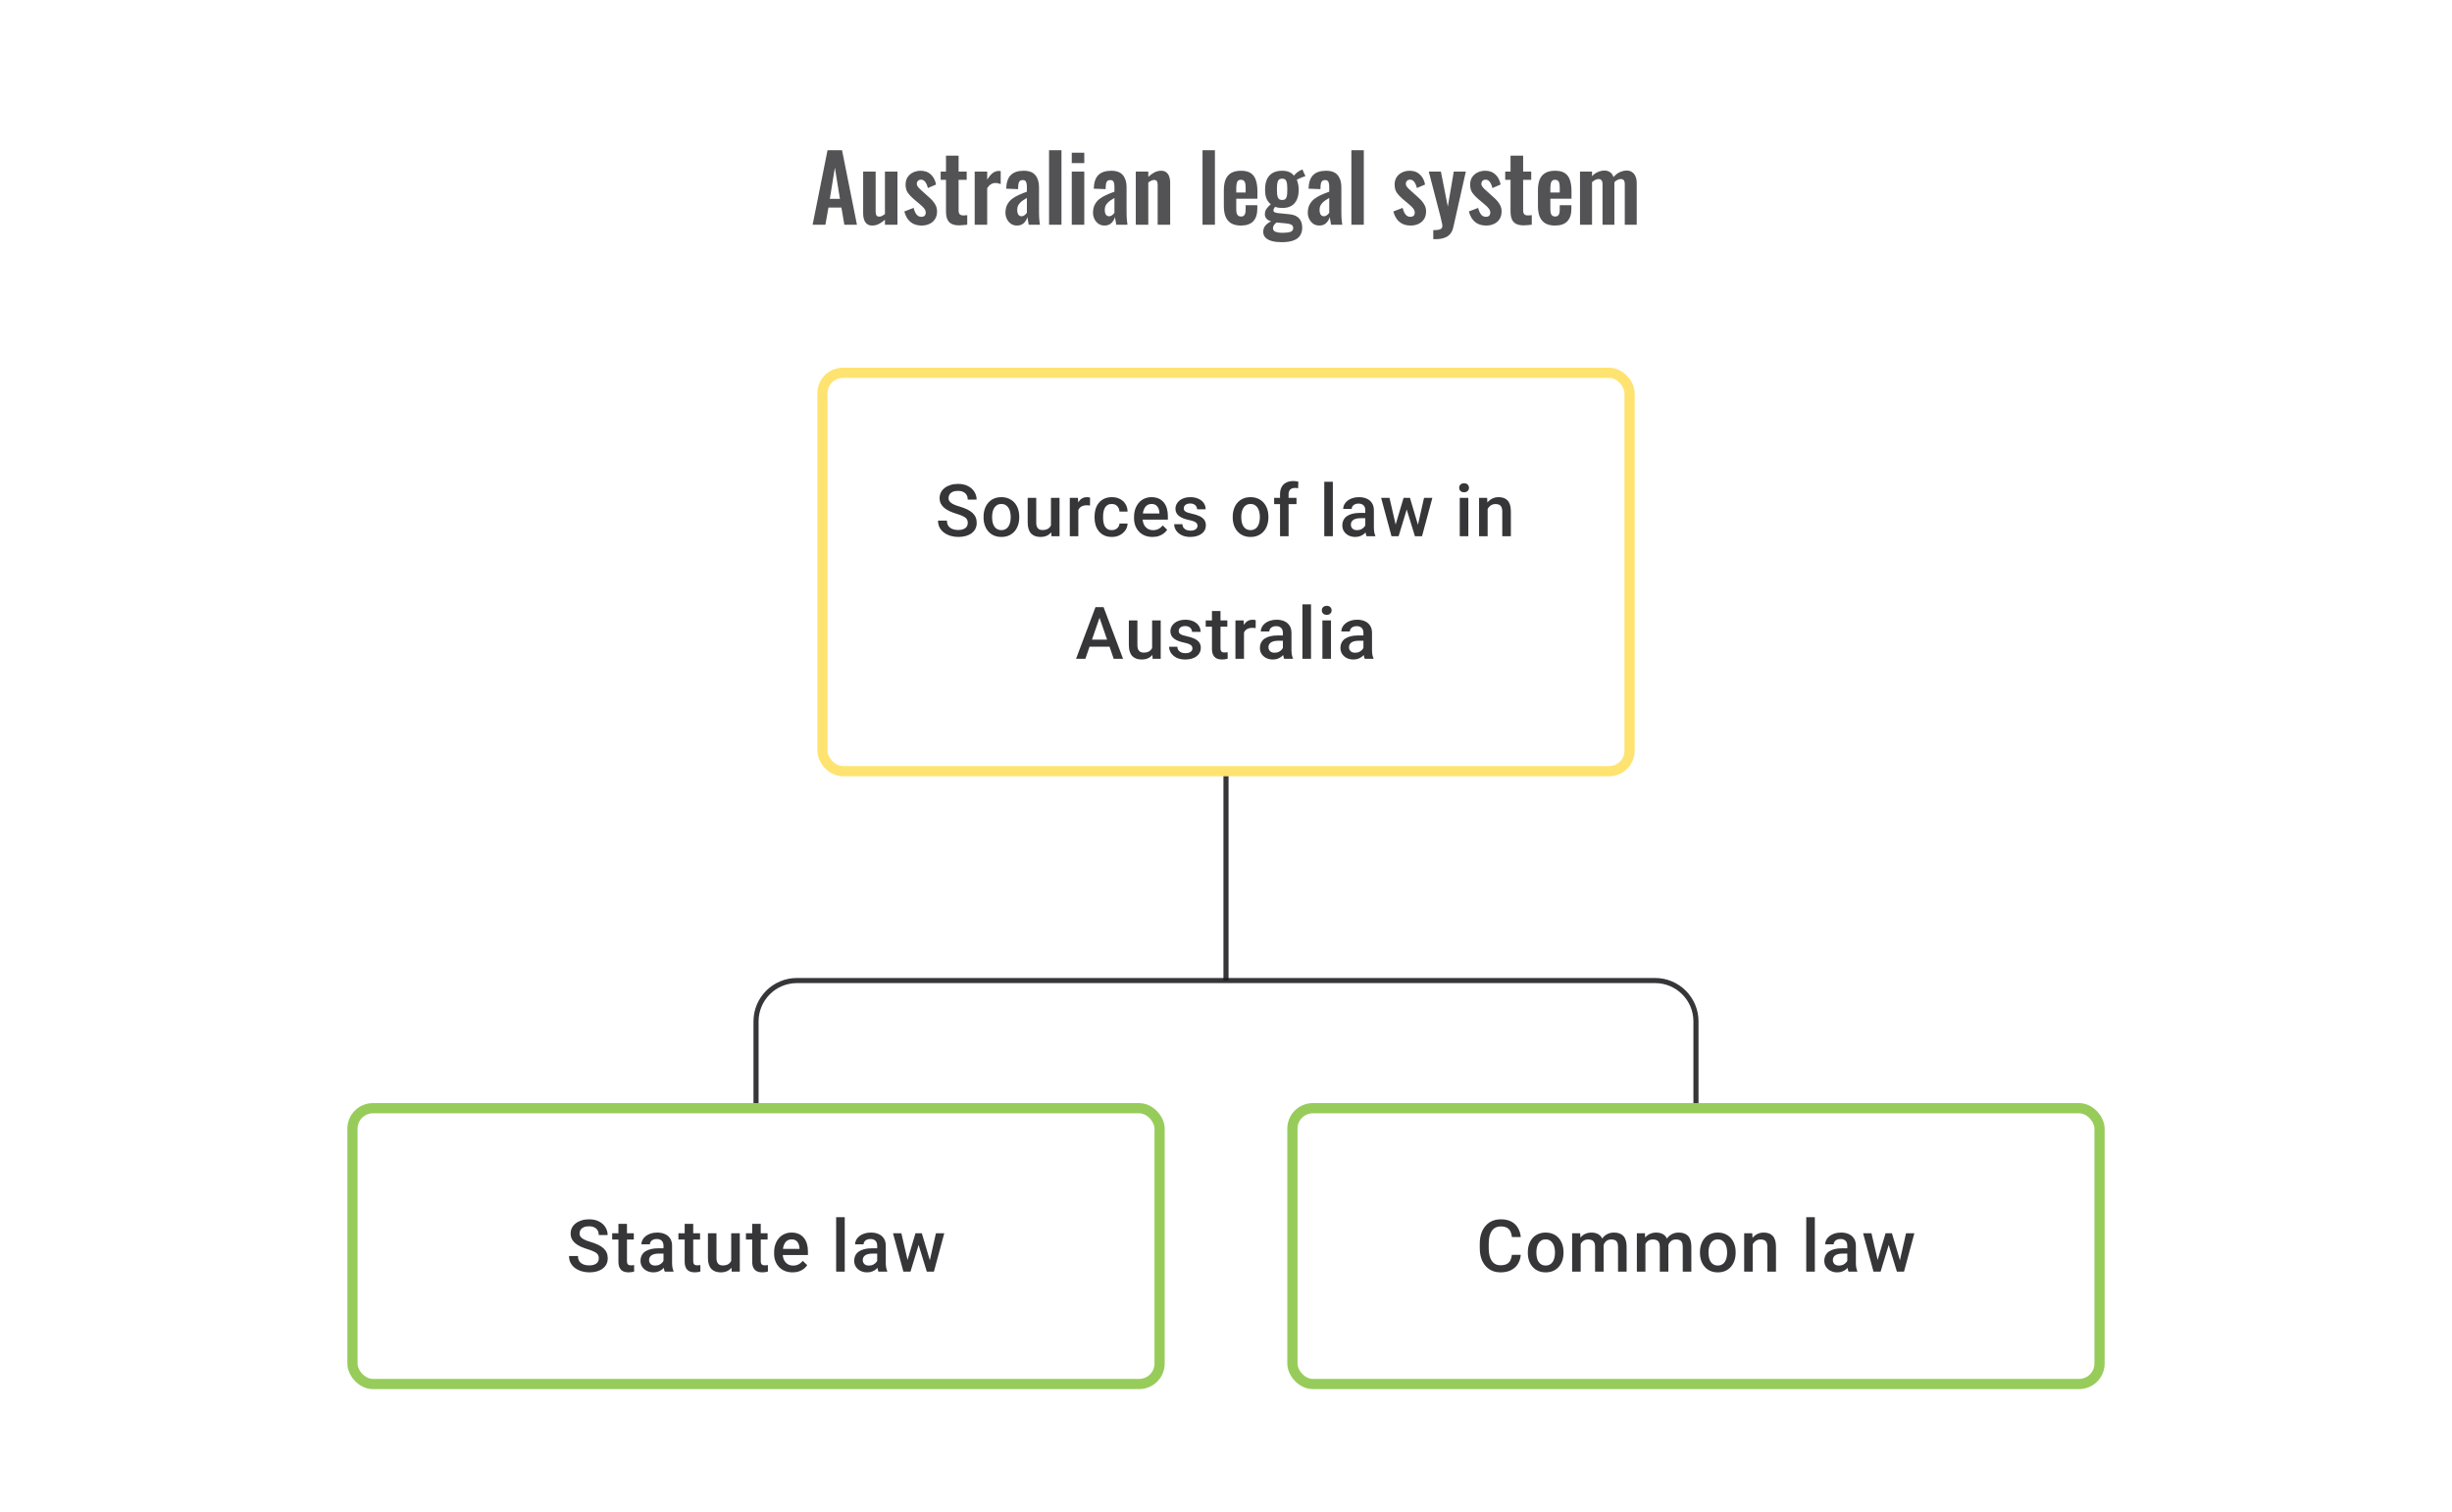 <svg width="480" height="296" viewBox="0 0 480 296" fill="none" xmlns="http://www.w3.org/2000/svg">
<path d="M159.079 44L161.995 29.42H164.839L167.755 44H165.289L164.713 40.634H162.175L161.581 44H159.079ZM162.445 38.942H164.425L163.435 32.822L162.445 38.942ZM170.733 44.162C170.325 44.162 169.989 44.06 169.725 43.856C169.461 43.64 169.269 43.358 169.149 43.01C169.029 42.65 168.969 42.272 168.969 41.876V33.596H171.417V41.426C171.417 41.738 171.465 41.984 171.561 42.164C171.669 42.332 171.861 42.416 172.137 42.416C172.317 42.416 172.497 42.368 172.677 42.272C172.869 42.176 173.055 42.062 173.235 41.93V33.596H175.683V44H173.235V43.01C172.887 43.346 172.503 43.622 172.083 43.838C171.663 44.054 171.213 44.162 170.733 44.162ZM180.393 44.162C179.517 44.162 178.797 43.928 178.233 43.46C177.669 42.992 177.267 42.308 177.027 41.408L178.845 40.706C178.989 41.27 179.181 41.702 179.421 42.002C179.661 42.302 179.973 42.452 180.357 42.452C180.645 42.452 180.861 42.38 181.005 42.236C181.149 42.092 181.221 41.894 181.221 41.642C181.221 41.354 181.131 41.096 180.951 40.868C180.783 40.628 180.489 40.334 180.069 39.986L178.809 38.924C178.353 38.528 177.981 38.126 177.693 37.718C177.417 37.298 177.279 36.776 177.279 36.152C177.279 35.588 177.405 35.108 177.657 34.712C177.921 34.304 178.275 33.992 178.719 33.776C179.175 33.548 179.679 33.434 180.231 33.434C181.071 33.434 181.743 33.686 182.247 34.19C182.763 34.682 183.093 35.33 183.237 36.134L181.635 36.818C181.575 36.53 181.485 36.266 181.365 36.026C181.257 35.774 181.113 35.57 180.933 35.414C180.753 35.258 180.543 35.18 180.303 35.18C180.051 35.18 179.847 35.258 179.691 35.414C179.547 35.57 179.475 35.768 179.475 36.008C179.475 36.212 179.559 36.422 179.727 36.638C179.907 36.854 180.159 37.1 180.483 37.376L181.761 38.528C182.037 38.768 182.301 39.026 182.553 39.302C182.805 39.578 183.015 39.89 183.183 40.238C183.351 40.574 183.435 40.964 183.435 41.408C183.435 42.008 183.297 42.512 183.021 42.92C182.757 43.328 182.391 43.64 181.923 43.856C181.467 44.06 180.957 44.162 180.393 44.162ZM187.78 44.126C187.12 44.126 186.598 44.018 186.214 43.802C185.842 43.586 185.578 43.274 185.422 42.866C185.266 42.458 185.188 41.972 185.188 41.408V35.216H184.144V33.596H185.188V30.482H187.654V33.596H189.238V35.216H187.654V41.192C187.654 41.552 187.732 41.81 187.888 41.966C188.044 42.11 188.278 42.182 188.59 42.182C188.722 42.182 188.848 42.176 188.968 42.164C189.1 42.152 189.226 42.14 189.346 42.128V44C189.142 44.024 188.902 44.048 188.626 44.072C188.362 44.108 188.08 44.126 187.78 44.126ZM190.804 44V33.596H193.252V35.198C193.612 34.586 193.972 34.148 194.332 33.884C194.692 33.608 195.088 33.47 195.52 33.47C195.592 33.47 195.652 33.476 195.7 33.488C195.76 33.488 195.826 33.494 195.898 33.506V36.044C195.754 35.984 195.592 35.936 195.412 35.9C195.244 35.852 195.07 35.828 194.89 35.828C194.566 35.828 194.272 35.906 194.008 36.062C193.744 36.218 193.492 36.476 193.252 36.836V44H190.804ZM199.077 44.162C198.609 44.162 198.207 44.042 197.871 43.802C197.535 43.55 197.277 43.238 197.097 42.866C196.917 42.482 196.827 42.086 196.827 41.678C196.827 41.03 196.947 40.484 197.187 40.04C197.427 39.596 197.745 39.224 198.141 38.924C198.537 38.624 198.987 38.366 199.491 38.15C199.995 37.922 200.505 37.718 201.021 37.538V36.638C201.021 36.338 200.997 36.086 200.949 35.882C200.913 35.678 200.835 35.522 200.715 35.414C200.607 35.306 200.433 35.252 200.193 35.252C199.989 35.252 199.821 35.3 199.689 35.396C199.569 35.492 199.479 35.63 199.419 35.81C199.371 35.978 199.341 36.176 199.329 36.404L199.293 37.034L196.971 36.944C197.007 35.744 197.301 34.862 197.853 34.298C198.417 33.722 199.269 33.434 200.409 33.434C201.453 33.434 202.209 33.722 202.677 34.298C203.157 34.874 203.397 35.654 203.397 36.638V41.444C203.397 41.828 203.403 42.176 203.415 42.488C203.439 42.8 203.463 43.082 203.487 43.334C203.523 43.586 203.553 43.808 203.577 44H201.381C201.345 43.76 201.297 43.49 201.237 43.19C201.189 42.878 201.153 42.65 201.129 42.506C201.009 42.926 200.781 43.31 200.445 43.658C200.109 43.994 199.653 44.162 199.077 44.162ZM199.977 42.344C200.133 42.344 200.277 42.308 200.409 42.236C200.553 42.152 200.679 42.056 200.787 41.948C200.895 41.84 200.973 41.744 201.021 41.66V38.762C200.757 38.918 200.505 39.074 200.265 39.23C200.037 39.386 199.833 39.56 199.653 39.752C199.485 39.932 199.353 40.13 199.257 40.346C199.173 40.562 199.131 40.814 199.131 41.102C199.131 41.486 199.203 41.792 199.347 42.02C199.503 42.236 199.713 42.344 199.977 42.344ZM205.362 44V29.42H207.792V44H205.362ZM209.807 44V33.596H212.255V44H209.807ZM209.807 31.94V29.906H212.255V31.94H209.807ZM216.216 44.162C215.748 44.162 215.346 44.042 215.01 43.802C214.674 43.55 214.416 43.238 214.236 42.866C214.056 42.482 213.966 42.086 213.966 41.678C213.966 41.03 214.086 40.484 214.326 40.04C214.566 39.596 214.884 39.224 215.28 38.924C215.676 38.624 216.126 38.366 216.63 38.15C217.134 37.922 217.644 37.718 218.16 37.538V36.638C218.16 36.338 218.136 36.086 218.088 35.882C218.052 35.678 217.974 35.522 217.854 35.414C217.746 35.306 217.572 35.252 217.332 35.252C217.128 35.252 216.96 35.3 216.828 35.396C216.708 35.492 216.618 35.63 216.558 35.81C216.51 35.978 216.48 36.176 216.468 36.404L216.432 37.034L214.11 36.944C214.146 35.744 214.44 34.862 214.992 34.298C215.556 33.722 216.408 33.434 217.548 33.434C218.592 33.434 219.348 33.722 219.816 34.298C220.296 34.874 220.536 35.654 220.536 36.638V41.444C220.536 41.828 220.542 42.176 220.554 42.488C220.578 42.8 220.602 43.082 220.626 43.334C220.662 43.586 220.692 43.808 220.716 44H218.52C218.484 43.76 218.436 43.49 218.376 43.19C218.328 42.878 218.292 42.65 218.268 42.506C218.148 42.926 217.92 43.31 217.584 43.658C217.248 43.994 216.792 44.162 216.216 44.162ZM217.116 42.344C217.272 42.344 217.416 42.308 217.548 42.236C217.692 42.152 217.818 42.056 217.926 41.948C218.034 41.84 218.112 41.744 218.16 41.66V38.762C217.896 38.918 217.644 39.074 217.404 39.23C217.176 39.386 216.972 39.56 216.792 39.752C216.624 39.932 216.492 40.13 216.396 40.346C216.312 40.562 216.27 40.814 216.27 41.102C216.27 41.486 216.342 41.792 216.486 42.02C216.642 42.236 216.852 42.344 217.116 42.344ZM222.338 44V33.596H224.786V34.64C225.158 34.28 225.548 33.992 225.956 33.776C226.376 33.548 226.826 33.434 227.306 33.434C227.738 33.434 228.08 33.542 228.332 33.758C228.584 33.962 228.77 34.238 228.89 34.586C229.01 34.934 229.07 35.312 229.07 35.72V44H226.622V36.206C226.622 35.894 226.574 35.654 226.478 35.486C226.382 35.318 226.196 35.234 225.92 35.234C225.752 35.234 225.566 35.282 225.362 35.378C225.17 35.474 224.978 35.594 224.786 35.738V44H222.338ZM235.403 44V29.42H237.833V44H235.403ZM242.926 44.162C242.146 44.162 241.51 44.018 241.018 43.73C240.526 43.43 240.16 42.998 239.92 42.434C239.692 41.858 239.578 41.168 239.578 40.364V37.232C239.578 36.404 239.692 35.708 239.92 35.144C240.16 34.58 240.526 34.154 241.018 33.866C241.522 33.578 242.158 33.434 242.926 33.434C243.754 33.434 244.396 33.59 244.852 33.902C245.32 34.214 245.65 34.67 245.842 35.27C246.046 35.858 246.148 36.578 246.148 37.43V38.906H242.008V40.958C242.008 41.294 242.038 41.57 242.098 41.786C242.17 42.002 242.278 42.158 242.422 42.254C242.566 42.35 242.74 42.398 242.944 42.398C243.16 42.398 243.334 42.35 243.466 42.254C243.598 42.146 243.694 41.996 243.754 41.804C243.814 41.6 243.844 41.348 243.844 41.048V40.184H246.13V40.886C246.13 41.942 245.866 42.752 245.338 43.316C244.81 43.88 244.006 44.162 242.926 44.162ZM242.008 37.7H243.844V36.71C243.844 36.35 243.814 36.062 243.754 35.846C243.694 35.618 243.598 35.456 243.466 35.36C243.334 35.252 243.148 35.198 242.908 35.198C242.692 35.198 242.518 35.252 242.386 35.36C242.254 35.468 242.158 35.648 242.098 35.9C242.038 36.152 242.008 36.512 242.008 36.98V37.7ZM250.869 47.42C250.161 47.42 249.537 47.348 248.997 47.204C248.457 47.06 248.037 46.838 247.737 46.538C247.437 46.238 247.287 45.848 247.287 45.368C247.287 45.044 247.353 44.75 247.485 44.486C247.629 44.234 247.821 44.012 248.061 43.82C248.301 43.628 248.559 43.466 248.835 43.334C248.439 43.226 248.133 43.052 247.917 42.812C247.713 42.572 247.611 42.284 247.611 41.948C247.611 41.54 247.713 41.192 247.917 40.904C248.121 40.616 248.403 40.31 248.763 39.986C248.391 39.686 248.109 39.314 247.917 38.87C247.737 38.414 247.647 37.82 247.647 37.088C247.647 36.296 247.773 35.63 248.025 35.09C248.289 34.538 248.667 34.124 249.159 33.848C249.663 33.572 250.275 33.434 250.995 33.434C251.547 33.434 252.009 33.518 252.381 33.686C252.753 33.842 253.059 34.082 253.299 34.406C253.395 34.262 253.563 34.082 253.803 33.866C254.043 33.65 254.319 33.47 254.631 33.326L254.955 33.182L255.549 34.496C255.417 34.532 255.237 34.592 255.009 34.676C254.793 34.76 254.577 34.85 254.361 34.946C254.145 35.042 253.977 35.126 253.857 35.198C253.965 35.438 254.055 35.738 254.127 36.098C254.199 36.458 254.235 36.8 254.235 37.124C254.235 37.856 254.121 38.492 253.893 39.032C253.665 39.572 253.311 39.992 252.831 40.292C252.363 40.58 251.751 40.724 250.995 40.724C250.743 40.724 250.497 40.706 250.257 40.67C250.017 40.622 249.795 40.568 249.591 40.508C249.519 40.616 249.447 40.73 249.375 40.85C249.315 40.97 249.285 41.096 249.285 41.228C249.285 41.36 249.357 41.468 249.501 41.552C249.645 41.636 249.885 41.696 250.221 41.732L252.417 41.948C253.269 42.032 253.899 42.302 254.307 42.758C254.715 43.202 254.919 43.808 254.919 44.576C254.919 45.2 254.775 45.722 254.487 46.142C254.211 46.562 253.773 46.88 253.173 47.096C252.585 47.312 251.817 47.42 250.869 47.42ZM251.139 45.584C251.811 45.584 252.315 45.518 252.651 45.386C252.987 45.254 253.155 45.014 253.155 44.666C253.155 44.474 253.113 44.318 253.029 44.198C252.945 44.078 252.795 43.982 252.579 43.91C252.363 43.826 252.057 43.766 251.661 43.73L249.879 43.568C249.747 43.676 249.627 43.79 249.519 43.91C249.423 44.018 249.345 44.138 249.285 44.27C249.225 44.402 249.195 44.54 249.195 44.684C249.195 44.984 249.339 45.206 249.627 45.35C249.915 45.506 250.419 45.584 251.139 45.584ZM250.995 39.158C251.211 39.158 251.385 39.122 251.517 39.05C251.649 38.966 251.751 38.84 251.823 38.672C251.895 38.492 251.943 38.27 251.967 38.006C251.991 37.742 252.003 37.436 252.003 37.088C252.003 36.74 251.991 36.434 251.967 36.17C251.943 35.906 251.895 35.684 251.823 35.504C251.763 35.324 251.667 35.192 251.535 35.108C251.403 35.024 251.223 34.982 250.995 34.982C250.779 34.982 250.599 35.024 250.455 35.108C250.323 35.192 250.221 35.324 250.149 35.504C250.089 35.672 250.041 35.888 250.005 36.152C249.981 36.416 249.969 36.728 249.969 37.088C249.969 37.424 249.981 37.724 250.005 37.988C250.029 38.24 250.077 38.456 250.149 38.636C250.221 38.804 250.323 38.936 250.455 39.032C250.599 39.116 250.779 39.158 250.995 39.158ZM258.263 44.162C257.795 44.162 257.393 44.042 257.057 43.802C256.721 43.55 256.463 43.238 256.283 42.866C256.103 42.482 256.013 42.086 256.013 41.678C256.013 41.03 256.133 40.484 256.373 40.04C256.613 39.596 256.931 39.224 257.327 38.924C257.723 38.624 258.173 38.366 258.677 38.15C259.181 37.922 259.691 37.718 260.207 37.538V36.638C260.207 36.338 260.183 36.086 260.135 35.882C260.099 35.678 260.021 35.522 259.901 35.414C259.793 35.306 259.619 35.252 259.379 35.252C259.175 35.252 259.007 35.3 258.875 35.396C258.755 35.492 258.665 35.63 258.605 35.81C258.557 35.978 258.527 36.176 258.515 36.404L258.479 37.034L256.157 36.944C256.193 35.744 256.487 34.862 257.039 34.298C257.603 33.722 258.455 33.434 259.595 33.434C260.639 33.434 261.395 33.722 261.863 34.298C262.343 34.874 262.583 35.654 262.583 36.638V41.444C262.583 41.828 262.589 42.176 262.601 42.488C262.625 42.8 262.649 43.082 262.673 43.334C262.709 43.586 262.739 43.808 262.763 44H260.567C260.531 43.76 260.483 43.49 260.423 43.19C260.375 42.878 260.339 42.65 260.315 42.506C260.195 42.926 259.967 43.31 259.631 43.658C259.295 43.994 258.839 44.162 258.263 44.162ZM259.163 42.344C259.319 42.344 259.463 42.308 259.595 42.236C259.739 42.152 259.865 42.056 259.973 41.948C260.081 41.84 260.159 41.744 260.207 41.66V38.762C259.943 38.918 259.691 39.074 259.451 39.23C259.223 39.386 259.019 39.56 258.839 39.752C258.671 39.932 258.539 40.13 258.443 40.346C258.359 40.562 258.317 40.814 258.317 41.102C258.317 41.486 258.389 41.792 258.533 42.02C258.689 42.236 258.899 42.344 259.163 42.344ZM264.547 44V29.42H266.977V44H264.547ZM276.123 44.162C275.247 44.162 274.527 43.928 273.963 43.46C273.399 42.992 272.997 42.308 272.757 41.408L274.575 40.706C274.719 41.27 274.911 41.702 275.151 42.002C275.391 42.302 275.703 42.452 276.087 42.452C276.375 42.452 276.591 42.38 276.735 42.236C276.879 42.092 276.951 41.894 276.951 41.642C276.951 41.354 276.861 41.096 276.681 40.868C276.513 40.628 276.219 40.334 275.799 39.986L274.539 38.924C274.083 38.528 273.711 38.126 273.423 37.718C273.147 37.298 273.009 36.776 273.009 36.152C273.009 35.588 273.135 35.108 273.387 34.712C273.651 34.304 274.005 33.992 274.449 33.776C274.905 33.548 275.409 33.434 275.961 33.434C276.801 33.434 277.473 33.686 277.977 34.19C278.493 34.682 278.823 35.33 278.967 36.134L277.365 36.818C277.305 36.53 277.215 36.266 277.095 36.026C276.987 35.774 276.843 35.57 276.663 35.414C276.483 35.258 276.273 35.18 276.033 35.18C275.781 35.18 275.577 35.258 275.421 35.414C275.277 35.57 275.205 35.768 275.205 36.008C275.205 36.212 275.289 36.422 275.457 36.638C275.637 36.854 275.889 37.1 276.213 37.376L277.491 38.528C277.767 38.768 278.031 39.026 278.283 39.302C278.535 39.578 278.745 39.89 278.913 40.238C279.081 40.574 279.165 40.964 279.165 41.408C279.165 42.008 279.027 42.512 278.751 42.92C278.487 43.328 278.121 43.64 277.653 43.856C277.197 44.06 276.687 44.162 276.123 44.162ZM280.576 46.826V45.062C280.996 45.062 281.338 45.038 281.602 44.99C281.866 44.942 282.058 44.858 282.178 44.738C282.298 44.618 282.358 44.45 282.358 44.234C282.358 44.078 282.316 43.832 282.232 43.496C282.16 43.16 282.076 42.794 281.98 42.398L279.694 33.596H282.07L283.42 40.454L284.59 33.596H286.948L284.518 44.414C284.386 45.026 284.164 45.506 283.852 45.854C283.54 46.202 283.15 46.448 282.682 46.592C282.214 46.748 281.668 46.826 281.044 46.826H280.576ZM290.907 44.162C290.031 44.162 289.311 43.928 288.747 43.46C288.183 42.992 287.781 42.308 287.541 41.408L289.359 40.706C289.503 41.27 289.695 41.702 289.935 42.002C290.175 42.302 290.487 42.452 290.871 42.452C291.159 42.452 291.375 42.38 291.519 42.236C291.663 42.092 291.735 41.894 291.735 41.642C291.735 41.354 291.645 41.096 291.465 40.868C291.297 40.628 291.003 40.334 290.583 39.986L289.323 38.924C288.867 38.528 288.495 38.126 288.207 37.718C287.931 37.298 287.793 36.776 287.793 36.152C287.793 35.588 287.919 35.108 288.171 34.712C288.435 34.304 288.789 33.992 289.233 33.776C289.689 33.548 290.193 33.434 290.745 33.434C291.585 33.434 292.257 33.686 292.761 34.19C293.277 34.682 293.607 35.33 293.751 36.134L292.149 36.818C292.089 36.53 291.999 36.266 291.879 36.026C291.771 35.774 291.627 35.57 291.447 35.414C291.267 35.258 291.057 35.18 290.817 35.18C290.565 35.18 290.361 35.258 290.205 35.414C290.061 35.57 289.989 35.768 289.989 36.008C289.989 36.212 290.073 36.422 290.241 36.638C290.421 36.854 290.673 37.1 290.997 37.376L292.275 38.528C292.551 38.768 292.815 39.026 293.067 39.302C293.319 39.578 293.529 39.89 293.697 40.238C293.865 40.574 293.949 40.964 293.949 41.408C293.949 42.008 293.811 42.512 293.535 42.92C293.271 43.328 292.905 43.64 292.437 43.856C291.981 44.06 291.471 44.162 290.907 44.162ZM298.294 44.126C297.634 44.126 297.112 44.018 296.728 43.802C296.356 43.586 296.092 43.274 295.936 42.866C295.78 42.458 295.702 41.972 295.702 41.408V35.216H294.658V33.596H295.702V30.482H298.168V33.596H299.752V35.216H298.168V41.192C298.168 41.552 298.246 41.81 298.402 41.966C298.558 42.11 298.792 42.182 299.104 42.182C299.236 42.182 299.362 42.176 299.482 42.164C299.614 42.152 299.74 42.14 299.86 42.128V44C299.656 44.024 299.416 44.048 299.14 44.072C298.876 44.108 298.594 44.126 298.294 44.126ZM304.414 44.162C303.634 44.162 302.998 44.018 302.506 43.73C302.014 43.43 301.648 42.998 301.408 42.434C301.18 41.858 301.066 41.168 301.066 40.364V37.232C301.066 36.404 301.18 35.708 301.408 35.144C301.648 34.58 302.014 34.154 302.506 33.866C303.01 33.578 303.646 33.434 304.414 33.434C305.242 33.434 305.884 33.59 306.34 33.902C306.808 34.214 307.138 34.67 307.33 35.27C307.534 35.858 307.636 36.578 307.636 37.43V38.906H303.496V40.958C303.496 41.294 303.526 41.57 303.586 41.786C303.658 42.002 303.766 42.158 303.91 42.254C304.054 42.35 304.228 42.398 304.432 42.398C304.648 42.398 304.822 42.35 304.954 42.254C305.086 42.146 305.182 41.996 305.242 41.804C305.302 41.6 305.332 41.348 305.332 41.048V40.184H307.618V40.886C307.618 41.942 307.354 42.752 306.826 43.316C306.298 43.88 305.494 44.162 304.414 44.162ZM303.496 37.7H305.332V36.71C305.332 36.35 305.302 36.062 305.242 35.846C305.182 35.618 305.086 35.456 304.954 35.36C304.822 35.252 304.636 35.198 304.396 35.198C304.18 35.198 304.006 35.252 303.874 35.36C303.742 35.468 303.646 35.648 303.586 35.9C303.526 36.152 303.496 36.512 303.496 36.98V37.7ZM309.297 44V33.596H311.655V34.496C312.015 34.112 312.405 33.836 312.825 33.668C313.245 33.488 313.671 33.398 314.103 33.398C314.511 33.398 314.865 33.5 315.165 33.704C315.477 33.908 315.705 34.232 315.849 34.676C316.245 34.22 316.665 33.896 317.109 33.704C317.553 33.5 318.009 33.398 318.477 33.398C318.849 33.398 319.179 33.494 319.467 33.686C319.755 33.866 319.983 34.142 320.151 34.514C320.319 34.874 320.403 35.33 320.403 35.882V44H318.063V36.098C318.063 35.702 317.997 35.432 317.865 35.288C317.733 35.132 317.547 35.054 317.307 35.054C317.115 35.054 316.899 35.108 316.659 35.216C316.431 35.324 316.221 35.474 316.029 35.666C316.029 35.702 316.029 35.738 316.029 35.774C316.029 35.798 316.029 35.834 316.029 35.882V44H313.707V36.098C313.707 35.702 313.635 35.432 313.491 35.288C313.359 35.132 313.173 35.054 312.933 35.054C312.741 35.054 312.531 35.108 312.303 35.216C312.075 35.324 311.859 35.474 311.655 35.666V44H309.297Z" fill="#1E1E21" fill-opacity="0.76"/>
<path d="M189.451 102.396C189.451 102.188 189.419 102.003 189.354 101.841C189.294 101.679 189.185 101.531 189.028 101.396C188.87 101.262 188.648 101.133 188.361 101.008C188.079 100.878 187.718 100.746 187.278 100.612C186.797 100.464 186.352 100.299 185.945 100.119C185.542 99.934 185.19 99.721 184.889 99.48C184.589 99.235 184.355 98.955 184.188 98.64C184.022 98.32 183.938 97.953 183.938 97.536C183.938 97.124 184.024 96.749 184.195 96.411C184.371 96.073 184.619 95.781 184.938 95.536C185.262 95.286 185.644 95.094 186.084 94.96C186.523 94.821 187.009 94.752 187.542 94.752C188.292 94.752 188.937 94.891 189.479 95.168C190.025 95.446 190.444 95.819 190.736 96.286C191.032 96.754 191.18 97.27 191.18 97.835H189.451C189.451 97.501 189.379 97.207 189.236 96.953C189.097 96.693 188.884 96.49 188.597 96.342C188.315 96.194 187.956 96.119 187.521 96.119C187.109 96.119 186.766 96.182 186.493 96.307C186.22 96.432 186.017 96.601 185.882 96.814C185.748 97.027 185.681 97.267 185.681 97.536C185.681 97.726 185.725 97.899 185.813 98.057C185.901 98.209 186.035 98.353 186.216 98.487C186.396 98.617 186.623 98.739 186.896 98.855C187.169 98.971 187.491 99.082 187.861 99.188C188.421 99.355 188.91 99.54 189.326 99.744C189.743 99.943 190.09 100.17 190.368 100.424C190.645 100.679 190.854 100.968 190.993 101.292C191.132 101.612 191.201 101.975 191.201 102.382C191.201 102.808 191.115 103.192 190.944 103.535C190.773 103.873 190.527 104.162 190.208 104.403C189.893 104.639 189.514 104.822 189.069 104.951C188.63 105.076 188.139 105.139 187.597 105.139C187.111 105.139 186.632 105.074 186.16 104.944C185.693 104.815 185.267 104.618 184.882 104.354C184.498 104.086 184.193 103.753 183.966 103.354C183.739 102.952 183.626 102.482 183.626 101.945H185.369C185.369 102.274 185.424 102.554 185.535 102.785C185.651 103.017 185.811 103.206 186.014 103.354C186.218 103.498 186.454 103.604 186.722 103.674C186.996 103.743 187.287 103.778 187.597 103.778C188.005 103.778 188.345 103.72 188.618 103.604C188.896 103.489 189.104 103.327 189.243 103.118C189.382 102.91 189.451 102.669 189.451 102.396ZM192.541 101.327V101.167C192.541 100.626 192.619 100.123 192.777 99.661C192.934 99.193 193.161 98.788 193.457 98.445C193.758 98.098 194.124 97.83 194.554 97.64C194.989 97.446 195.48 97.348 196.026 97.348C196.577 97.348 197.068 97.446 197.498 97.64C197.933 97.83 198.301 98.098 198.602 98.445C198.903 98.788 199.132 99.193 199.29 99.661C199.447 100.123 199.526 100.626 199.526 101.167V101.327C199.526 101.869 199.447 102.371 199.29 102.834C199.132 103.297 198.903 103.702 198.602 104.049C198.301 104.391 197.936 104.66 197.505 104.854C197.075 105.044 196.586 105.139 196.04 105.139C195.489 105.139 194.996 105.044 194.561 104.854C194.131 104.66 193.765 104.391 193.464 104.049C193.163 103.702 192.934 103.297 192.777 102.834C192.619 102.371 192.541 101.869 192.541 101.327ZM194.214 101.167V101.327C194.214 101.665 194.249 101.984 194.318 102.285C194.388 102.586 194.496 102.85 194.645 103.077C194.793 103.304 194.982 103.482 195.214 103.611C195.445 103.741 195.721 103.806 196.04 103.806C196.35 103.806 196.619 103.741 196.846 103.611C197.077 103.482 197.267 103.304 197.415 103.077C197.563 102.85 197.672 102.586 197.741 102.285C197.815 101.984 197.852 101.665 197.852 101.327V101.167C197.852 100.834 197.815 100.519 197.741 100.223C197.672 99.922 197.561 99.656 197.408 99.424C197.26 99.193 197.07 99.013 196.839 98.883C196.612 98.749 196.341 98.681 196.026 98.681C195.712 98.681 195.438 98.749 195.207 98.883C194.98 99.013 194.793 99.193 194.645 99.424C194.496 99.656 194.388 99.922 194.318 100.223C194.249 100.519 194.214 100.834 194.214 101.167ZM205.733 103.229V97.487H207.413V105H205.83L205.733 103.229ZM205.969 101.667L206.531 101.653C206.531 102.158 206.476 102.623 206.365 103.049C206.254 103.47 206.082 103.838 205.851 104.153C205.619 104.463 205.323 104.706 204.962 104.882C204.601 105.053 204.168 105.139 203.664 105.139C203.298 105.139 202.962 105.086 202.657 104.979C202.351 104.873 202.088 104.708 201.865 104.486C201.648 104.264 201.479 103.975 201.359 103.618C201.238 103.262 201.178 102.836 201.178 102.341V97.487H202.851V102.355C202.851 102.628 202.884 102.857 202.949 103.042C203.013 103.222 203.101 103.368 203.212 103.479C203.324 103.59 203.453 103.669 203.601 103.715C203.749 103.762 203.907 103.785 204.073 103.785C204.55 103.785 204.925 103.692 205.198 103.507C205.476 103.317 205.673 103.063 205.788 102.743C205.909 102.424 205.969 102.065 205.969 101.667ZM211.093 98.918V105H209.42V97.487H211.016L211.093 98.918ZM213.391 97.439L213.377 98.994C213.275 98.975 213.164 98.962 213.044 98.952C212.928 98.943 212.812 98.938 212.697 98.938C212.41 98.938 212.157 98.98 211.94 99.063C211.722 99.142 211.54 99.258 211.391 99.411C211.248 99.559 211.137 99.739 211.058 99.952C210.979 100.165 210.933 100.403 210.919 100.667L210.537 100.695C210.537 100.223 210.584 99.785 210.676 99.383C210.769 98.98 210.908 98.626 211.093 98.32C211.283 98.015 211.519 97.777 211.801 97.605C212.088 97.434 212.419 97.348 212.794 97.348C212.896 97.348 213.005 97.358 213.12 97.376C213.241 97.395 213.331 97.415 213.391 97.439ZM217.654 103.806C217.927 103.806 218.172 103.753 218.39 103.646C218.612 103.535 218.79 103.382 218.925 103.188C219.064 102.993 219.14 102.769 219.154 102.514H220.73C220.721 103 220.577 103.442 220.299 103.84C220.022 104.239 219.654 104.556 219.195 104.792C218.737 105.023 218.23 105.139 217.675 105.139C217.101 105.139 216.601 105.042 216.175 104.847C215.749 104.648 215.395 104.375 215.113 104.028C214.83 103.681 214.617 103.28 214.474 102.827C214.335 102.373 214.266 101.887 214.266 101.369V101.126C214.266 100.607 214.335 100.121 214.474 99.668C214.617 99.209 214.83 98.806 215.113 98.459C215.395 98.112 215.749 97.841 216.175 97.647C216.601 97.448 217.099 97.348 217.668 97.348C218.27 97.348 218.797 97.469 219.251 97.71C219.705 97.945 220.061 98.276 220.32 98.702C220.584 99.124 220.721 99.614 220.73 100.174H219.154C219.14 99.897 219.07 99.647 218.946 99.424C218.825 99.198 218.654 99.017 218.432 98.883C218.214 98.749 217.953 98.681 217.647 98.681C217.309 98.681 217.029 98.751 216.807 98.89C216.585 99.024 216.411 99.209 216.286 99.445C216.161 99.677 216.071 99.938 216.015 100.23C215.964 100.517 215.939 100.815 215.939 101.126V101.369C215.939 101.679 215.964 101.98 216.015 102.271C216.066 102.563 216.154 102.824 216.279 103.056C216.409 103.283 216.585 103.466 216.807 103.604C217.029 103.739 217.312 103.806 217.654 103.806ZM225.611 105.139C225.055 105.139 224.553 105.049 224.104 104.868C223.66 104.683 223.28 104.426 222.965 104.097C222.655 103.769 222.417 103.382 222.25 102.938C222.084 102.493 222 102.014 222 101.501V101.223C222 100.635 222.086 100.103 222.257 99.626C222.428 99.149 222.667 98.742 222.972 98.404C223.278 98.061 223.639 97.8 224.056 97.619C224.472 97.439 224.923 97.348 225.41 97.348C225.946 97.348 226.416 97.439 226.819 97.619C227.222 97.8 227.555 98.054 227.819 98.383C228.087 98.707 228.286 99.094 228.416 99.543C228.55 99.992 228.617 100.487 228.617 101.028V101.744H222.813V100.542H226.965V100.41C226.956 100.11 226.895 99.827 226.784 99.563C226.678 99.299 226.513 99.087 226.291 98.925C226.069 98.763 225.773 98.681 225.403 98.681C225.125 98.681 224.877 98.742 224.66 98.862C224.447 98.978 224.268 99.147 224.125 99.369C223.981 99.591 223.87 99.86 223.792 100.174C223.718 100.485 223.681 100.834 223.681 101.223V101.501C223.681 101.829 223.725 102.135 223.813 102.417C223.905 102.695 224.039 102.938 224.215 103.146C224.391 103.354 224.604 103.519 224.854 103.639C225.104 103.755 225.389 103.813 225.708 103.813C226.111 103.813 226.47 103.732 226.784 103.57C227.099 103.408 227.372 103.179 227.604 102.882L228.485 103.736C228.323 103.972 228.113 104.199 227.854 104.417C227.594 104.63 227.277 104.803 226.902 104.938C226.532 105.072 226.102 105.139 225.611 105.139ZM234.422 102.966C234.422 102.799 234.38 102.649 234.297 102.514C234.213 102.375 234.054 102.25 233.818 102.139C233.586 102.028 233.244 101.926 232.79 101.834C232.392 101.746 232.026 101.642 231.693 101.521C231.364 101.396 231.082 101.246 230.846 101.07C230.61 100.894 230.427 100.686 230.297 100.445C230.168 100.204 230.103 99.927 230.103 99.612C230.103 99.306 230.17 99.017 230.304 98.744C230.439 98.471 230.631 98.23 230.881 98.022C231.131 97.814 231.434 97.649 231.79 97.529C232.151 97.409 232.554 97.348 232.998 97.348C233.628 97.348 234.167 97.455 234.616 97.668C235.07 97.876 235.417 98.161 235.658 98.522C235.898 98.878 236.019 99.281 236.019 99.73H234.345C234.345 99.531 234.294 99.346 234.193 99.174C234.095 98.999 233.947 98.857 233.748 98.751C233.549 98.64 233.299 98.584 232.998 98.584C232.711 98.584 232.473 98.631 232.283 98.723C232.098 98.811 231.959 98.927 231.867 99.07C231.779 99.214 231.735 99.371 231.735 99.543C231.735 99.668 231.758 99.781 231.804 99.883C231.855 99.98 231.938 100.07 232.054 100.154C232.17 100.232 232.327 100.306 232.526 100.376C232.73 100.445 232.984 100.512 233.29 100.577C233.864 100.697 234.357 100.852 234.769 101.042C235.185 101.227 235.505 101.468 235.727 101.764C235.949 102.056 236.06 102.426 236.06 102.875C236.06 103.209 235.989 103.514 235.845 103.792C235.706 104.065 235.503 104.303 235.234 104.507C234.966 104.706 234.644 104.861 234.269 104.972C233.899 105.083 233.482 105.139 233.019 105.139C232.339 105.139 231.762 105.019 231.29 104.778C230.818 104.532 230.459 104.22 230.214 103.84C229.973 103.456 229.853 103.058 229.853 102.646H231.471C231.489 102.956 231.575 103.204 231.728 103.389C231.885 103.57 232.079 103.702 232.311 103.785C232.547 103.864 232.79 103.903 233.04 103.903C233.341 103.903 233.593 103.864 233.797 103.785C234 103.702 234.156 103.59 234.262 103.452C234.368 103.308 234.422 103.146 234.422 102.966ZM241.316 101.327V101.167C241.316 100.626 241.395 100.123 241.552 99.661C241.709 99.193 241.936 98.788 242.232 98.445C242.533 98.098 242.899 97.83 243.329 97.64C243.765 97.446 244.255 97.348 244.801 97.348C245.352 97.348 245.843 97.446 246.273 97.64C246.709 97.83 247.077 98.098 247.377 98.445C247.678 98.788 247.907 99.193 248.065 99.661C248.222 100.123 248.301 100.626 248.301 101.167V101.327C248.301 101.869 248.222 102.371 248.065 102.834C247.907 103.297 247.678 103.702 247.377 104.049C247.077 104.391 246.711 104.66 246.28 104.854C245.85 105.044 245.362 105.139 244.815 105.139C244.265 105.139 243.772 105.044 243.336 104.854C242.906 104.66 242.54 104.391 242.239 104.049C241.938 103.702 241.709 103.297 241.552 102.834C241.395 102.371 241.316 101.869 241.316 101.327ZM242.989 101.167V101.327C242.989 101.665 243.024 101.984 243.093 102.285C243.163 102.586 243.272 102.85 243.42 103.077C243.568 103.304 243.758 103.482 243.989 103.611C244.221 103.741 244.496 103.806 244.815 103.806C245.125 103.806 245.394 103.741 245.621 103.611C245.852 103.482 246.042 103.304 246.19 103.077C246.338 102.85 246.447 102.586 246.516 102.285C246.591 101.984 246.628 101.665 246.628 101.327V101.167C246.628 100.834 246.591 100.519 246.516 100.223C246.447 99.922 246.336 99.656 246.183 99.424C246.035 99.193 245.845 99.013 245.614 98.883C245.387 98.749 245.116 98.681 244.801 98.681C244.487 98.681 244.214 98.749 243.982 98.883C243.755 99.013 243.568 99.193 243.42 99.424C243.272 99.656 243.163 99.922 243.093 100.223C243.024 100.519 242.989 100.834 242.989 101.167ZM252.251 105H250.578V96.765C250.578 96.205 250.682 95.735 250.891 95.356C251.103 94.972 251.407 94.682 251.8 94.488C252.194 94.289 252.659 94.189 253.196 94.189C253.362 94.189 253.527 94.201 253.689 94.224C253.851 94.242 254.008 94.272 254.161 94.314L254.119 95.606C254.027 95.582 253.925 95.566 253.814 95.557C253.707 95.548 253.591 95.543 253.467 95.543C253.212 95.543 252.992 95.592 252.807 95.689C252.626 95.781 252.487 95.918 252.39 96.099C252.298 96.279 252.251 96.501 252.251 96.765V105ZM253.8 97.487V98.709H249.425V97.487H253.8ZM260.916 94.335V105H259.236V94.335H260.916ZM267.269 103.493V99.91C267.269 99.642 267.22 99.411 267.123 99.216C267.026 99.022 266.878 98.871 266.679 98.765C266.484 98.658 266.239 98.605 265.943 98.605C265.67 98.605 265.434 98.651 265.235 98.744C265.036 98.837 264.881 98.962 264.769 99.119C264.658 99.276 264.603 99.455 264.603 99.654H262.936C262.936 99.357 263.008 99.07 263.152 98.793C263.295 98.515 263.503 98.267 263.777 98.05C264.05 97.832 264.376 97.661 264.756 97.536C265.135 97.411 265.561 97.348 266.033 97.348C266.598 97.348 267.098 97.443 267.533 97.633C267.973 97.823 268.318 98.11 268.567 98.494C268.822 98.874 268.949 99.35 268.949 99.924V103.264C268.949 103.607 268.973 103.915 269.019 104.188C269.07 104.456 269.141 104.69 269.234 104.889V105H267.519C267.44 104.819 267.378 104.59 267.332 104.313C267.29 104.03 267.269 103.757 267.269 103.493ZM267.512 100.431L267.526 101.466H266.325C266.015 101.466 265.742 101.496 265.505 101.556C265.269 101.612 265.073 101.695 264.915 101.806C264.758 101.917 264.64 102.051 264.561 102.209C264.482 102.366 264.443 102.544 264.443 102.743C264.443 102.942 264.489 103.125 264.582 103.292C264.675 103.454 264.809 103.581 264.985 103.674C265.165 103.766 265.383 103.813 265.637 103.813C265.98 103.813 266.278 103.743 266.533 103.604C266.792 103.461 266.996 103.287 267.144 103.084C267.292 102.875 267.371 102.679 267.38 102.493L267.922 103.236C267.866 103.426 267.771 103.63 267.637 103.847C267.503 104.065 267.327 104.273 267.109 104.472C266.896 104.667 266.64 104.826 266.339 104.951C266.042 105.076 265.7 105.139 265.311 105.139C264.82 105.139 264.383 105.042 263.999 104.847C263.615 104.648 263.314 104.382 263.096 104.049C262.879 103.711 262.77 103.329 262.77 102.903C262.77 102.505 262.844 102.153 262.992 101.848C263.145 101.538 263.367 101.278 263.659 101.07C263.955 100.862 264.316 100.704 264.742 100.598C265.168 100.487 265.654 100.431 266.2 100.431H267.512ZM273.025 103.334L274.761 97.487H275.83L275.538 99.237L273.789 105H272.83L273.025 103.334ZM272.004 97.487L273.358 103.361L273.469 105H272.4L270.366 97.487H272.004ZM277.455 103.292L278.767 97.487H280.399L278.371 105H277.302L277.455 103.292ZM276.01 97.487L277.725 103.264L277.941 105H276.983L275.212 99.23L274.92 97.487H276.01ZM287.439 97.487V105H285.758V97.487H287.439ZM285.647 95.515C285.647 95.261 285.731 95.05 285.897 94.883C286.069 94.712 286.305 94.627 286.605 94.627C286.902 94.627 287.136 94.712 287.307 94.883C287.478 95.05 287.564 95.261 287.564 95.515C287.564 95.765 287.478 95.974 287.307 96.14C287.136 96.307 286.902 96.39 286.605 96.39C286.305 96.39 286.069 96.307 285.897 96.14C285.731 95.974 285.647 95.765 285.647 95.515ZM291.216 99.091V105H289.542V97.487H291.118L291.216 99.091ZM290.917 100.966L290.375 100.959C290.38 100.427 290.454 99.938 290.598 99.494C290.746 99.049 290.949 98.668 291.209 98.348C291.473 98.029 291.787 97.784 292.153 97.612C292.519 97.436 292.926 97.348 293.375 97.348C293.736 97.348 294.062 97.399 294.354 97.501C294.65 97.598 294.903 97.758 295.111 97.98C295.324 98.203 295.486 98.492 295.597 98.848C295.708 99.2 295.764 99.633 295.764 100.147V105H294.083V100.14C294.083 99.779 294.03 99.494 293.924 99.286C293.822 99.073 293.671 98.922 293.472 98.834C293.278 98.742 293.035 98.695 292.743 98.695C292.456 98.695 292.199 98.756 291.972 98.876C291.746 98.996 291.554 99.161 291.396 99.369C291.243 99.577 291.125 99.818 291.042 100.091C290.959 100.364 290.917 100.656 290.917 100.966ZM215.491 120.237L212.471 129H210.645L214.45 118.89H215.616L215.491 120.237ZM218.018 129L214.991 120.237L214.859 118.89H216.033L219.851 129H218.018ZM217.873 125.251V126.632H212.373V125.251H217.873ZM225.538 127.229V121.487H227.218V129H225.635L225.538 127.229ZM225.774 125.667L226.336 125.653C226.336 126.158 226.281 126.623 226.17 127.049C226.059 127.47 225.887 127.838 225.656 128.153C225.424 128.463 225.128 128.706 224.767 128.882C224.406 129.053 223.973 129.139 223.469 129.139C223.103 129.139 222.767 129.086 222.462 128.979C222.156 128.873 221.893 128.708 221.67 128.486C221.453 128.264 221.284 127.975 221.163 127.618C221.043 127.262 220.983 126.836 220.983 126.341V121.487H222.656V126.355C222.656 126.628 222.689 126.857 222.754 127.042C222.818 127.222 222.906 127.368 223.017 127.479C223.128 127.59 223.258 127.669 223.406 127.715C223.554 127.762 223.712 127.785 223.878 127.785C224.355 127.785 224.73 127.692 225.003 127.507C225.281 127.317 225.478 127.063 225.593 126.743C225.714 126.424 225.774 126.065 225.774 125.667ZM233.432 126.966C233.432 126.799 233.39 126.649 233.307 126.514C233.224 126.375 233.064 126.25 232.828 126.139C232.597 126.028 232.254 125.926 231.8 125.834C231.402 125.746 231.037 125.642 230.703 125.521C230.375 125.396 230.092 125.246 229.856 125.07C229.62 124.894 229.437 124.686 229.308 124.445C229.178 124.204 229.113 123.927 229.113 123.612C229.113 123.306 229.18 123.017 229.315 122.744C229.449 122.471 229.641 122.23 229.891 122.022C230.141 121.814 230.444 121.649 230.801 121.529C231.162 121.409 231.564 121.348 232.009 121.348C232.638 121.348 233.178 121.455 233.627 121.668C234.08 121.876 234.427 122.161 234.668 122.522C234.909 122.878 235.029 123.281 235.029 123.73H233.356C233.356 123.531 233.305 123.346 233.203 123.175C233.106 122.999 232.958 122.857 232.759 122.751C232.56 122.64 232.31 122.584 232.009 122.584C231.722 122.584 231.483 122.631 231.294 122.723C231.108 122.811 230.97 122.927 230.877 123.07C230.789 123.214 230.745 123.371 230.745 123.543C230.745 123.667 230.768 123.781 230.814 123.883C230.865 123.98 230.949 124.07 231.064 124.154C231.18 124.232 231.338 124.306 231.537 124.376C231.74 124.445 231.995 124.512 232.3 124.577C232.874 124.697 233.367 124.852 233.779 125.042C234.196 125.227 234.515 125.468 234.737 125.764C234.96 126.056 235.071 126.426 235.071 126.875C235.071 127.209 234.999 127.514 234.856 127.792C234.717 128.065 234.513 128.303 234.245 128.507C233.976 128.706 233.654 128.861 233.279 128.972C232.909 129.083 232.492 129.139 232.03 129.139C231.349 129.139 230.773 129.019 230.301 128.778C229.829 128.532 229.47 128.22 229.224 127.84C228.984 127.456 228.863 127.058 228.863 126.646H230.481C230.5 126.956 230.585 127.204 230.738 127.389C230.895 127.57 231.09 127.702 231.321 127.785C231.557 127.864 231.8 127.903 232.05 127.903C232.351 127.903 232.604 127.864 232.807 127.785C233.011 127.702 233.166 127.59 233.272 127.452C233.379 127.308 233.432 127.146 233.432 126.966ZM240.264 121.487V122.709H236.029V121.487H240.264ZM237.251 119.647H238.924V126.924C238.924 127.155 238.956 127.334 239.021 127.459C239.091 127.579 239.186 127.66 239.306 127.702C239.426 127.743 239.567 127.764 239.729 127.764C239.845 127.764 239.956 127.757 240.063 127.743C240.169 127.729 240.255 127.715 240.32 127.702L240.327 128.979C240.188 129.021 240.026 129.058 239.841 129.09C239.66 129.123 239.452 129.139 239.216 129.139C238.831 129.139 238.491 129.072 238.195 128.938C237.899 128.799 237.667 128.574 237.501 128.264C237.334 127.954 237.251 127.542 237.251 127.028V119.647ZM243.52 122.918V129H241.847V121.487H243.444L243.52 122.918ZM245.819 121.439L245.805 122.994C245.703 122.975 245.592 122.962 245.471 122.952C245.356 122.943 245.24 122.938 245.124 122.938C244.837 122.938 244.585 122.98 244.367 123.063C244.15 123.142 243.967 123.258 243.819 123.411C243.675 123.559 243.564 123.739 243.486 123.952C243.407 124.165 243.361 124.403 243.347 124.667L242.965 124.695C242.965 124.223 243.011 123.786 243.104 123.383C243.196 122.98 243.335 122.626 243.52 122.32C243.71 122.015 243.946 121.777 244.229 121.605C244.515 121.434 244.846 121.348 245.221 121.348C245.323 121.348 245.432 121.358 245.548 121.376C245.668 121.395 245.758 121.416 245.819 121.439ZM251.137 127.493V123.911C251.137 123.642 251.088 123.411 250.991 123.216C250.894 123.022 250.746 122.871 250.547 122.765C250.352 122.658 250.107 122.605 249.811 122.605C249.538 122.605 249.302 122.651 249.102 122.744C248.903 122.837 248.748 122.962 248.637 123.119C248.526 123.276 248.471 123.455 248.471 123.654H246.804C246.804 123.357 246.876 123.07 247.019 122.793C247.163 122.515 247.371 122.267 247.644 122.05C247.917 121.832 248.244 121.661 248.623 121.536C249.003 121.411 249.429 121.348 249.901 121.348C250.466 121.348 250.966 121.443 251.401 121.633C251.84 121.823 252.185 122.11 252.435 122.494C252.69 122.874 252.817 123.35 252.817 123.924V127.264C252.817 127.607 252.84 127.915 252.887 128.188C252.938 128.456 253.009 128.69 253.102 128.889V129H251.387C251.308 128.819 251.246 128.59 251.199 128.313C251.158 128.03 251.137 127.757 251.137 127.493ZM251.38 124.431L251.394 125.466H250.193C249.882 125.466 249.609 125.496 249.373 125.556C249.137 125.612 248.94 125.695 248.783 125.806C248.626 125.917 248.508 126.051 248.429 126.209C248.35 126.366 248.311 126.544 248.311 126.743C248.311 126.942 248.357 127.125 248.45 127.292C248.542 127.454 248.677 127.581 248.853 127.674C249.033 127.766 249.251 127.813 249.505 127.813C249.848 127.813 250.146 127.743 250.401 127.604C250.66 127.461 250.864 127.287 251.012 127.084C251.16 126.875 251.239 126.679 251.248 126.493L251.79 127.236C251.734 127.426 251.639 127.63 251.505 127.847C251.371 128.065 251.195 128.273 250.977 128.472C250.764 128.667 250.507 128.826 250.206 128.951C249.91 129.076 249.568 129.139 249.179 129.139C248.688 129.139 248.251 129.042 247.867 128.847C247.482 128.648 247.181 128.382 246.964 128.049C246.746 127.711 246.638 127.329 246.638 126.903C246.638 126.505 246.712 126.153 246.86 125.848C247.013 125.538 247.235 125.278 247.526 125.07C247.823 124.862 248.184 124.704 248.609 124.598C249.035 124.487 249.521 124.431 250.068 124.431H251.38ZM256.643 118.335V129H254.962V118.335H256.643ZM260.552 121.487V129H258.871V121.487H260.552ZM258.76 119.515C258.76 119.261 258.843 119.05 259.01 118.884C259.181 118.712 259.417 118.627 259.718 118.627C260.015 118.627 260.248 118.712 260.42 118.884C260.591 119.05 260.676 119.261 260.676 119.515C260.676 119.765 260.591 119.974 260.42 120.14C260.248 120.307 260.015 120.39 259.718 120.39C259.417 120.39 259.181 120.307 259.01 120.14C258.843 119.974 258.76 119.765 258.76 119.515ZM266.904 127.493V123.911C266.904 123.642 266.856 123.411 266.759 123.216C266.661 123.022 266.513 122.871 266.314 122.765C266.12 122.658 265.874 122.605 265.578 122.605C265.305 122.605 265.069 122.651 264.87 122.744C264.671 122.837 264.516 122.962 264.405 123.119C264.294 123.276 264.238 123.455 264.238 123.654H262.572C262.572 123.357 262.644 123.07 262.787 122.793C262.93 122.515 263.139 122.267 263.412 122.05C263.685 121.832 264.011 121.661 264.391 121.536C264.77 121.411 265.196 121.348 265.668 121.348C266.233 121.348 266.733 121.443 267.168 121.633C267.608 121.823 267.953 122.11 268.203 122.494C268.457 122.874 268.585 123.35 268.585 123.924V127.264C268.585 127.607 268.608 127.915 268.654 128.188C268.705 128.456 268.777 128.69 268.869 128.889V129H267.154C267.076 128.819 267.013 128.59 266.967 128.313C266.925 128.03 266.904 127.757 266.904 127.493ZM267.147 124.431L267.161 125.466H265.96C265.65 125.466 265.377 125.496 265.141 125.556C264.905 125.612 264.708 125.695 264.551 125.806C264.393 125.917 264.275 126.051 264.196 126.209C264.118 126.366 264.078 126.544 264.078 126.743C264.078 126.942 264.125 127.125 264.217 127.292C264.31 127.454 264.444 127.581 264.62 127.674C264.801 127.766 265.018 127.813 265.273 127.813C265.615 127.813 265.914 127.743 266.168 127.604C266.428 127.461 266.631 127.287 266.779 127.084C266.928 126.875 267.006 126.679 267.016 126.493L267.557 127.236C267.502 127.426 267.407 127.63 267.272 127.847C267.138 128.065 266.962 128.273 266.745 128.472C266.532 128.667 266.275 128.826 265.974 128.951C265.678 129.076 265.335 129.139 264.946 129.139C264.456 129.139 264.018 129.042 263.634 128.847C263.25 128.648 262.949 128.382 262.731 128.049C262.514 127.711 262.405 127.329 262.405 126.903C262.405 126.505 262.479 126.153 262.627 125.848C262.78 125.538 263.002 125.278 263.294 125.07C263.59 124.862 263.951 124.704 264.377 124.598C264.803 124.487 265.289 124.431 265.835 124.431H267.147Z" fill="#1E1E21" fill-opacity="0.89"/>
<rect x="161" y="73" width="158" height="78" rx="4" stroke="#FFE370" stroke-width="2"/>
<path d="M240 152V192" stroke="#1E1E21" stroke-opacity="0.89"/>
<path d="M148 216V200C148 195.582 151.582 192 156 192H324C328.418 192 332 195.582 332 200V216" stroke="#1E1E21" stroke-opacity="0.89"/>
<path d="M117.221 246.396C117.221 246.188 117.189 246.003 117.124 245.841C117.064 245.679 116.955 245.531 116.798 245.396C116.641 245.262 116.418 245.133 116.131 245.008C115.849 244.878 115.488 244.746 115.048 244.612C114.567 244.464 114.122 244.299 113.715 244.119C113.312 243.934 112.961 243.721 112.66 243.48C112.359 243.235 112.125 242.955 111.958 242.64C111.792 242.32 111.708 241.952 111.708 241.536C111.708 241.124 111.794 240.749 111.965 240.411C112.141 240.073 112.389 239.782 112.708 239.536C113.032 239.286 113.414 239.094 113.854 238.96C114.294 238.821 114.78 238.752 115.312 238.752C116.062 238.752 116.708 238.89 117.249 239.168C117.795 239.446 118.214 239.819 118.506 240.286C118.802 240.754 118.95 241.27 118.95 241.834H117.221C117.221 241.501 117.15 241.207 117.006 240.953C116.867 240.693 116.654 240.49 116.367 240.342C116.085 240.194 115.726 240.119 115.291 240.119C114.879 240.119 114.537 240.182 114.264 240.307C113.99 240.432 113.787 240.601 113.653 240.814C113.518 241.027 113.451 241.267 113.451 241.536C113.451 241.726 113.495 241.899 113.583 242.057C113.671 242.209 113.805 242.353 113.986 242.487C114.166 242.617 114.393 242.739 114.666 242.855C114.939 242.971 115.261 243.082 115.631 243.188C116.192 243.355 116.68 243.54 117.096 243.744C117.513 243.943 117.86 244.17 118.138 244.424C118.416 244.679 118.624 244.968 118.763 245.292C118.902 245.612 118.971 245.975 118.971 246.382C118.971 246.808 118.886 247.192 118.714 247.535C118.543 247.873 118.298 248.162 117.978 248.403C117.664 248.639 117.284 248.822 116.84 248.951C116.4 249.076 115.909 249.139 115.368 249.139C114.882 249.139 114.402 249.074 113.93 248.944C113.463 248.815 113.037 248.618 112.653 248.354C112.269 248.086 111.963 247.753 111.736 247.354C111.509 246.952 111.396 246.482 111.396 245.945H113.139C113.139 246.274 113.194 246.554 113.305 246.785C113.421 247.017 113.581 247.206 113.785 247.354C113.988 247.498 114.224 247.604 114.493 247.674C114.766 247.743 115.057 247.778 115.368 247.778C115.775 247.778 116.115 247.72 116.388 247.604C116.666 247.489 116.874 247.327 117.013 247.118C117.152 246.91 117.221 246.669 117.221 246.396ZM124.074 241.487V242.709H119.839V241.487H124.074ZM121.061 239.647H122.734V246.924C122.734 247.155 122.767 247.334 122.831 247.459C122.901 247.579 122.996 247.66 123.116 247.702C123.236 247.743 123.378 247.764 123.54 247.764C123.655 247.764 123.766 247.757 123.873 247.743C123.979 247.729 124.065 247.715 124.13 247.702L124.137 248.979C123.998 249.021 123.836 249.058 123.651 249.09C123.47 249.123 123.262 249.139 123.026 249.139C122.642 249.139 122.301 249.072 122.005 248.938C121.709 248.799 121.477 248.574 121.311 248.264C121.144 247.954 121.061 247.542 121.061 247.028V239.647ZM129.886 247.493V243.911C129.886 243.642 129.837 243.411 129.74 243.216C129.643 243.022 129.494 242.871 129.295 242.765C129.101 242.658 128.856 242.605 128.559 242.605C128.286 242.605 128.05 242.651 127.851 242.744C127.652 242.837 127.497 242.962 127.386 243.119C127.275 243.276 127.219 243.455 127.219 243.654H125.553C125.553 243.357 125.625 243.07 125.768 242.793C125.912 242.515 126.12 242.267 126.393 242.05C126.666 241.832 126.993 241.661 127.372 241.536C127.752 241.411 128.178 241.348 128.65 241.348C129.214 241.348 129.714 241.443 130.149 241.633C130.589 241.823 130.934 242.11 131.184 242.494C131.439 242.874 131.566 243.35 131.566 243.924V247.264C131.566 247.607 131.589 247.915 131.635 248.188C131.686 248.456 131.758 248.69 131.851 248.889V249H130.136C130.057 248.819 129.994 248.59 129.948 248.313C129.906 248.03 129.886 247.757 129.886 247.493ZM130.129 244.431L130.143 245.466H128.941C128.631 245.466 128.358 245.496 128.122 245.556C127.886 245.612 127.689 245.695 127.532 245.806C127.374 245.917 127.256 246.051 127.178 246.209C127.099 246.366 127.06 246.544 127.06 246.743C127.06 246.942 127.106 247.125 127.199 247.292C127.291 247.454 127.425 247.581 127.601 247.674C127.782 247.766 127.999 247.813 128.254 247.813C128.596 247.813 128.895 247.743 129.15 247.604C129.409 247.461 129.613 247.287 129.761 247.084C129.909 246.875 129.987 246.679 129.997 246.493L130.538 247.236C130.483 247.426 130.388 247.63 130.254 247.847C130.119 248.065 129.943 248.273 129.726 248.472C129.513 248.667 129.256 248.826 128.955 248.951C128.659 249.076 128.316 249.139 127.928 249.139C127.437 249.139 126.999 249.042 126.615 248.847C126.231 248.648 125.93 248.382 125.713 248.049C125.495 247.711 125.386 247.329 125.386 246.903C125.386 246.505 125.46 246.153 125.608 245.848C125.761 245.538 125.983 245.278 126.275 245.07C126.571 244.862 126.932 244.704 127.358 244.598C127.784 244.487 128.27 244.431 128.816 244.431H130.129ZM137.044 241.487V242.709H132.808V241.487H137.044ZM134.031 239.647H135.704V246.924C135.704 247.155 135.736 247.334 135.801 247.459C135.871 247.579 135.965 247.66 136.086 247.702C136.206 247.743 136.347 247.764 136.509 247.764C136.625 247.764 136.736 247.757 136.843 247.743C136.949 247.729 137.035 247.715 137.099 247.702L137.106 248.979C136.968 249.021 136.806 249.058 136.62 249.09C136.44 249.123 136.232 249.139 135.995 249.139C135.611 249.139 135.271 249.072 134.975 248.938C134.679 248.799 134.447 248.574 134.28 248.264C134.114 247.954 134.031 247.542 134.031 247.028V239.647ZM143.14 247.229V241.487H144.82V249H143.237L143.14 247.229ZM143.376 245.667L143.938 245.653C143.938 246.158 143.883 246.623 143.772 247.049C143.661 247.47 143.489 247.838 143.258 248.153C143.027 248.463 142.73 248.706 142.369 248.882C142.008 249.053 141.575 249.139 141.071 249.139C140.705 249.139 140.37 249.086 140.064 248.979C139.759 248.873 139.495 248.708 139.272 248.486C139.055 248.264 138.886 247.975 138.766 247.618C138.645 247.262 138.585 246.836 138.585 246.341V241.487H140.258V246.355C140.258 246.628 140.291 246.857 140.356 247.042C140.42 247.222 140.508 247.368 140.619 247.479C140.731 247.59 140.86 247.669 141.008 247.715C141.156 247.762 141.314 247.785 141.48 247.785C141.957 247.785 142.332 247.692 142.605 247.507C142.883 247.317 143.08 247.063 143.195 246.743C143.316 246.424 143.376 246.065 143.376 245.667ZM150.264 241.487V242.709H146.028V241.487H150.264ZM147.25 239.647H148.923V246.924C148.923 247.155 148.956 247.334 149.021 247.459C149.09 247.579 149.185 247.66 149.305 247.702C149.426 247.743 149.567 247.764 149.729 247.764C149.845 247.764 149.956 247.757 150.062 247.743C150.169 247.729 150.254 247.715 150.319 247.702L150.326 248.979C150.187 249.021 150.025 249.058 149.84 249.09C149.659 249.123 149.451 249.139 149.215 249.139C148.831 249.139 148.491 249.072 148.194 248.938C147.898 248.799 147.667 248.574 147.5 248.264C147.333 247.954 147.25 247.542 147.25 247.028V239.647ZM155.151 249.139C154.596 249.139 154.094 249.049 153.645 248.868C153.2 248.683 152.821 248.426 152.506 248.097C152.196 247.769 151.957 247.382 151.791 246.938C151.624 246.493 151.541 246.014 151.541 245.501V245.223C151.541 244.635 151.626 244.103 151.798 243.626C151.969 243.149 152.207 242.742 152.513 242.404C152.818 242.061 153.179 241.8 153.596 241.619C154.013 241.439 154.464 241.348 154.95 241.348C155.487 241.348 155.957 241.439 156.36 241.619C156.762 241.8 157.096 242.054 157.359 242.383C157.628 242.707 157.827 243.094 157.957 243.543C158.091 243.992 158.158 244.487 158.158 245.028V245.744H152.353V244.542H156.505V244.41C156.496 244.11 156.436 243.827 156.325 243.563C156.218 243.3 156.054 243.087 155.832 242.925C155.61 242.763 155.313 242.682 154.943 242.682C154.665 242.682 154.418 242.742 154.2 242.862C153.987 242.978 153.809 243.147 153.666 243.369C153.522 243.591 153.411 243.86 153.332 244.174C153.258 244.485 153.221 244.834 153.221 245.223V245.501C153.221 245.829 153.265 246.135 153.353 246.417C153.446 246.695 153.58 246.938 153.756 247.146C153.932 247.354 154.145 247.519 154.395 247.639C154.645 247.755 154.929 247.813 155.249 247.813C155.651 247.813 156.01 247.732 156.325 247.57C156.64 247.408 156.913 247.179 157.144 246.882L158.026 247.736C157.864 247.972 157.653 248.199 157.394 248.417C157.135 248.63 156.818 248.803 156.443 248.938C156.073 249.072 155.642 249.139 155.151 249.139ZM165.365 238.335V249H163.684V238.335H165.365ZM171.717 247.493V243.911C171.717 243.642 171.669 243.411 171.572 243.216C171.474 243.022 171.326 242.871 171.127 242.765C170.933 242.658 170.687 242.605 170.391 242.605C170.118 242.605 169.882 242.651 169.683 242.744C169.484 242.837 169.329 242.962 169.218 243.119C169.107 243.276 169.051 243.455 169.051 243.654H167.385C167.385 243.357 167.456 243.07 167.6 242.793C167.743 242.515 167.952 242.267 168.225 242.05C168.498 241.832 168.824 241.661 169.204 241.536C169.583 241.411 170.009 241.348 170.481 241.348C171.046 241.348 171.546 241.443 171.981 241.633C172.421 241.823 172.766 242.11 173.016 242.494C173.27 242.874 173.398 243.35 173.398 243.924V247.264C173.398 247.607 173.421 247.915 173.467 248.188C173.518 248.456 173.59 248.69 173.682 248.889V249H171.967C171.889 248.819 171.826 248.59 171.78 248.313C171.738 248.03 171.717 247.757 171.717 247.493ZM171.96 244.431L171.974 245.466H170.773C170.463 245.466 170.19 245.496 169.954 245.556C169.718 245.612 169.521 245.695 169.364 245.806C169.206 245.917 169.088 246.051 169.009 246.209C168.931 246.366 168.891 246.544 168.891 246.743C168.891 246.942 168.938 247.125 169.03 247.292C169.123 247.454 169.257 247.581 169.433 247.674C169.614 247.766 169.831 247.813 170.086 247.813C170.428 247.813 170.727 247.743 170.981 247.604C171.241 247.461 171.444 247.287 171.592 247.084C171.741 246.875 171.819 246.679 171.828 246.493L172.37 247.236C172.315 247.426 172.22 247.63 172.085 247.847C171.951 248.065 171.775 248.273 171.558 248.472C171.345 248.667 171.088 248.826 170.787 248.951C170.491 249.076 170.148 249.139 169.759 249.139C169.269 249.139 168.831 249.042 168.447 248.847C168.063 248.648 167.762 248.382 167.544 248.049C167.327 247.711 167.218 247.329 167.218 246.903C167.218 246.505 167.292 246.153 167.44 245.848C167.593 245.538 167.815 245.278 168.107 245.07C168.403 244.862 168.764 244.704 169.19 244.598C169.616 244.487 170.102 244.431 170.648 244.431H171.96ZM177.473 247.334L179.209 241.487H180.278L179.987 243.237L178.237 249H177.279L177.473 247.334ZM176.452 241.487L177.806 247.361L177.918 249H176.848L174.814 241.487H176.452ZM181.903 247.292L183.215 241.487H184.847L182.82 249H181.75L181.903 247.292ZM180.459 241.487L182.174 247.264L182.389 249H181.431L179.66 243.23L179.369 241.487H180.459Z" fill="#1E1E21" fill-opacity="0.89"/>
<rect x="69" y="217" width="158" height="54" rx="4" stroke="#97CC5B" stroke-width="2"/>
<path d="M295.969 245.709H297.705C297.649 246.371 297.464 246.961 297.149 247.479C296.834 247.993 296.392 248.398 295.823 248.694C295.254 248.991 294.561 249.139 293.747 249.139C293.122 249.139 292.559 249.028 292.06 248.806C291.56 248.579 291.131 248.259 290.775 247.847C290.419 247.431 290.146 246.929 289.956 246.341C289.771 245.753 289.678 245.096 289.678 244.369V243.529C289.678 242.802 289.773 242.145 289.963 241.557C290.157 240.969 290.435 240.467 290.796 240.05C291.157 239.629 291.59 239.307 292.094 239.085C292.603 238.863 293.175 238.752 293.809 238.752C294.615 238.752 295.295 238.9 295.851 239.196C296.406 239.492 296.837 239.902 297.142 240.425C297.452 240.948 297.642 241.547 297.711 242.223H295.976C295.929 241.788 295.828 241.416 295.67 241.105C295.517 240.795 295.291 240.559 294.99 240.397C294.689 240.231 294.295 240.147 293.809 240.147C293.411 240.147 293.064 240.221 292.768 240.369C292.472 240.518 292.224 240.735 292.025 241.022C291.826 241.309 291.675 241.663 291.574 242.084C291.476 242.501 291.428 242.978 291.428 243.515V244.369C291.428 244.878 291.472 245.341 291.56 245.757C291.652 246.169 291.791 246.524 291.976 246.82C292.166 247.116 292.407 247.345 292.698 247.507C292.99 247.669 293.339 247.75 293.747 247.75C294.242 247.75 294.643 247.672 294.948 247.514C295.258 247.357 295.492 247.128 295.649 246.827C295.811 246.521 295.918 246.149 295.969 245.709ZM299.086 245.327V245.167C299.086 244.626 299.165 244.123 299.322 243.661C299.479 243.193 299.706 242.788 300.003 242.445C300.303 242.098 300.669 241.83 301.1 241.64C301.535 241.446 302.025 241.348 302.572 241.348C303.122 241.348 303.613 241.446 304.044 241.64C304.479 241.83 304.847 242.098 305.148 242.445C305.448 242.788 305.678 243.193 305.835 243.661C305.992 244.123 306.071 244.626 306.071 245.167V245.327C306.071 245.869 305.992 246.371 305.835 246.834C305.678 247.297 305.448 247.702 305.148 248.049C304.847 248.391 304.481 248.66 304.05 248.854C303.62 249.044 303.132 249.139 302.585 249.139C302.035 249.139 301.542 249.044 301.106 248.854C300.676 248.66 300.31 248.391 300.009 248.049C299.709 247.702 299.479 247.297 299.322 246.834C299.165 246.371 299.086 245.869 299.086 245.327ZM300.759 245.167V245.327C300.759 245.665 300.794 245.984 300.863 246.285C300.933 246.586 301.042 246.85 301.19 247.077C301.338 247.304 301.528 247.482 301.759 247.611C301.991 247.741 302.266 247.806 302.585 247.806C302.896 247.806 303.164 247.741 303.391 247.611C303.622 247.482 303.812 247.304 303.96 247.077C304.108 246.85 304.217 246.586 304.287 246.285C304.361 245.984 304.398 245.665 304.398 245.327V245.167C304.398 244.834 304.361 244.519 304.287 244.223C304.217 243.922 304.106 243.656 303.953 243.424C303.805 243.193 303.615 243.013 303.384 242.883C303.157 242.749 302.886 242.682 302.572 242.682C302.257 242.682 301.984 242.749 301.752 242.883C301.525 243.013 301.338 243.193 301.19 243.424C301.042 243.656 300.933 243.922 300.863 244.223C300.794 244.519 300.759 244.834 300.759 245.167ZM309.431 243.015V249H307.758V241.487H309.334L309.431 243.015ZM309.161 244.966L308.591 244.959C308.591 244.441 308.656 243.961 308.786 243.522C308.915 243.082 309.105 242.7 309.355 242.376C309.605 242.047 309.915 241.795 310.285 241.619C310.66 241.439 311.093 241.348 311.584 241.348C311.926 241.348 312.239 241.399 312.521 241.501C312.808 241.598 313.056 241.753 313.264 241.966C313.477 242.179 313.639 242.452 313.75 242.786C313.866 243.119 313.924 243.522 313.924 243.994V249H312.25V244.14C312.25 243.774 312.195 243.487 312.084 243.279C311.977 243.07 311.822 242.922 311.618 242.834C311.419 242.742 311.181 242.695 310.903 242.695C310.589 242.695 310.32 242.756 310.098 242.876C309.88 242.996 309.702 243.161 309.563 243.369C309.424 243.577 309.323 243.818 309.258 244.091C309.193 244.364 309.161 244.656 309.161 244.966ZM313.82 244.522L313.035 244.695C313.035 244.241 313.097 243.813 313.222 243.411C313.352 243.003 313.539 242.647 313.785 242.341C314.035 242.031 314.343 241.788 314.708 241.612C315.074 241.436 315.493 241.348 315.965 241.348C316.349 241.348 316.692 241.402 316.993 241.508C317.298 241.61 317.557 241.772 317.77 241.994C317.983 242.216 318.145 242.506 318.256 242.862C318.367 243.214 318.423 243.64 318.423 244.14V249H316.743V244.133C316.743 243.753 316.687 243.459 316.576 243.251C316.47 243.043 316.317 242.899 316.118 242.82C315.919 242.737 315.68 242.695 315.403 242.695C315.143 242.695 314.914 242.744 314.715 242.841C314.521 242.934 314.356 243.066 314.222 243.237C314.088 243.404 313.986 243.596 313.917 243.813C313.852 244.031 313.82 244.267 313.82 244.522ZM322.103 243.015V249H320.429V241.487H322.005L322.103 243.015ZM321.832 244.966L321.263 244.959C321.263 244.441 321.327 243.961 321.457 243.522C321.587 243.082 321.776 242.7 322.026 242.376C322.276 242.047 322.586 241.795 322.957 241.619C323.332 241.439 323.764 241.348 324.255 241.348C324.598 241.348 324.91 241.399 325.192 241.501C325.479 241.598 325.727 241.753 325.935 241.966C326.148 242.179 326.31 242.452 326.421 242.786C326.537 243.119 326.595 243.522 326.595 243.994V249H324.922V244.14C324.922 243.774 324.866 243.487 324.755 243.279C324.649 243.07 324.493 242.922 324.29 242.834C324.091 242.742 323.852 242.695 323.575 242.695C323.26 242.695 322.991 242.756 322.769 242.876C322.552 242.996 322.373 243.161 322.235 243.369C322.096 243.577 321.994 243.818 321.929 244.091C321.864 244.364 321.832 244.656 321.832 244.966ZM326.491 244.522L325.706 244.695C325.706 244.241 325.769 243.813 325.894 243.411C326.023 243.003 326.211 242.647 326.456 242.341C326.706 242.031 327.014 241.788 327.38 241.612C327.745 241.436 328.164 241.348 328.636 241.348C329.021 241.348 329.363 241.402 329.664 241.508C329.969 241.61 330.229 241.772 330.442 241.994C330.655 242.216 330.817 242.506 330.928 242.862C331.039 243.214 331.094 243.64 331.094 244.14V249H329.414V244.133C329.414 243.753 329.358 243.459 329.247 243.251C329.141 243.043 328.988 242.899 328.789 242.82C328.59 242.737 328.352 242.695 328.074 242.695C327.815 242.695 327.586 242.744 327.387 242.841C327.192 242.934 327.028 243.066 326.894 243.237C326.759 243.404 326.658 243.596 326.588 243.813C326.523 244.031 326.491 244.267 326.491 244.522ZM332.781 245.327V245.167C332.781 244.626 332.86 244.123 333.017 243.661C333.175 243.193 333.402 242.788 333.698 242.445C333.999 242.098 334.364 241.83 334.795 241.64C335.23 241.446 335.721 241.348 336.267 241.348C336.818 241.348 337.308 241.446 337.739 241.64C338.174 241.83 338.542 242.098 338.843 242.445C339.144 242.788 339.373 243.193 339.53 243.661C339.688 244.123 339.766 244.626 339.766 245.167V245.327C339.766 245.869 339.688 246.371 339.53 246.834C339.373 247.297 339.144 247.702 338.843 248.049C338.542 248.391 338.176 248.66 337.746 248.854C337.315 249.044 336.827 249.139 336.281 249.139C335.73 249.139 335.237 249.044 334.802 248.854C334.371 248.66 334.006 248.391 333.705 248.049C333.404 247.702 333.175 247.297 333.017 246.834C332.86 246.371 332.781 245.869 332.781 245.327ZM334.455 245.167V245.327C334.455 245.665 334.489 245.984 334.559 246.285C334.628 246.586 334.737 246.85 334.885 247.077C335.033 247.304 335.223 247.482 335.454 247.611C335.686 247.741 335.961 247.806 336.281 247.806C336.591 247.806 336.859 247.741 337.086 247.611C337.318 247.482 337.507 247.304 337.656 247.077C337.804 246.85 337.912 246.586 337.982 246.285C338.056 245.984 338.093 245.665 338.093 245.327V245.167C338.093 244.834 338.056 244.519 337.982 244.223C337.912 243.922 337.801 243.656 337.649 243.424C337.5 243.193 337.311 243.013 337.079 242.883C336.852 242.749 336.582 242.682 336.267 242.682C335.952 242.682 335.679 242.749 335.448 242.883C335.221 243.013 335.033 243.193 334.885 243.424C334.737 243.656 334.628 243.922 334.559 244.223C334.489 244.519 334.455 244.834 334.455 245.167ZM343.113 243.091V249H341.439V241.487H343.016L343.113 243.091ZM342.814 244.966L342.273 244.959C342.277 244.427 342.351 243.938 342.495 243.494C342.643 243.05 342.847 242.668 343.106 242.348C343.37 242.029 343.684 241.784 344.05 241.612C344.416 241.436 344.823 241.348 345.272 241.348C345.633 241.348 345.959 241.399 346.251 241.501C346.547 241.598 346.8 241.758 347.008 241.98C347.221 242.202 347.383 242.492 347.494 242.848C347.605 243.2 347.661 243.633 347.661 244.147V249H345.98V244.14C345.98 243.779 345.927 243.494 345.821 243.286C345.719 243.073 345.568 242.922 345.369 242.834C345.175 242.742 344.932 242.695 344.64 242.695C344.353 242.695 344.096 242.756 343.87 242.876C343.643 242.996 343.451 243.161 343.293 243.369C343.14 243.577 343.022 243.818 342.939 244.091C342.856 244.364 342.814 244.656 342.814 244.966ZM355.27 238.335V249H353.59V238.335H355.27ZM361.623 247.493V243.911C361.623 243.642 361.574 243.411 361.477 243.216C361.38 243.022 361.232 242.871 361.033 242.765C360.838 242.658 360.593 242.605 360.297 242.605C360.024 242.605 359.788 242.651 359.588 242.744C359.389 242.837 359.234 242.962 359.123 243.119C359.012 243.276 358.957 243.455 358.957 243.654H357.29C357.29 243.357 357.362 243.07 357.505 242.793C357.649 242.515 357.857 242.267 358.13 242.05C358.403 241.832 358.73 241.661 359.109 241.536C359.489 241.411 359.915 241.348 360.387 241.348C360.952 241.348 361.452 241.443 361.887 241.633C362.326 241.823 362.671 242.11 362.921 242.494C363.176 242.874 363.303 243.35 363.303 243.924V247.264C363.303 247.607 363.326 247.915 363.373 248.188C363.424 248.456 363.495 248.69 363.588 248.889V249H361.873C361.794 248.819 361.732 248.59 361.685 248.313C361.644 248.03 361.623 247.757 361.623 247.493ZM361.866 244.431L361.88 245.466H360.679C360.368 245.466 360.095 245.496 359.859 245.556C359.623 245.612 359.426 245.695 359.269 245.806C359.112 245.917 358.994 246.051 358.915 246.209C358.836 246.366 358.797 246.544 358.797 246.743C358.797 246.942 358.843 247.125 358.936 247.292C359.028 247.454 359.163 247.581 359.339 247.674C359.519 247.766 359.737 247.813 359.991 247.813C360.334 247.813 360.632 247.743 360.887 247.604C361.146 247.461 361.35 247.287 361.498 247.084C361.646 246.875 361.725 246.679 361.734 246.493L362.276 247.236C362.22 247.426 362.125 247.63 361.991 247.847C361.857 248.065 361.681 248.273 361.463 248.472C361.25 248.667 360.993 248.826 360.692 248.951C360.396 249.076 360.054 249.139 359.665 249.139C359.174 249.139 358.737 249.042 358.353 248.847C357.968 248.648 357.667 248.382 357.45 248.049C357.232 247.711 357.124 247.329 357.124 246.903C357.124 246.505 357.198 246.153 357.346 245.848C357.499 245.538 357.721 245.278 358.012 245.07C358.309 244.862 358.67 244.704 359.095 244.598C359.521 244.487 360.007 244.431 360.554 244.431H361.866ZM367.379 247.334L369.114 241.487H370.184L369.892 243.237L368.142 249H367.184L367.379 247.334ZM366.358 241.487L367.712 247.361L367.823 249H366.754L364.719 241.487H366.358ZM371.809 247.292L373.121 241.487H374.752L372.725 249H371.656L371.809 247.292ZM370.364 241.487L372.079 247.264L372.295 249H371.336L369.566 243.23L369.274 241.487H370.364Z" fill="#1E1E21" fill-opacity="0.89"/>
<rect x="253" y="217" width="158" height="54" rx="4" stroke="#97CC5B" stroke-width="2"/>
</svg>

